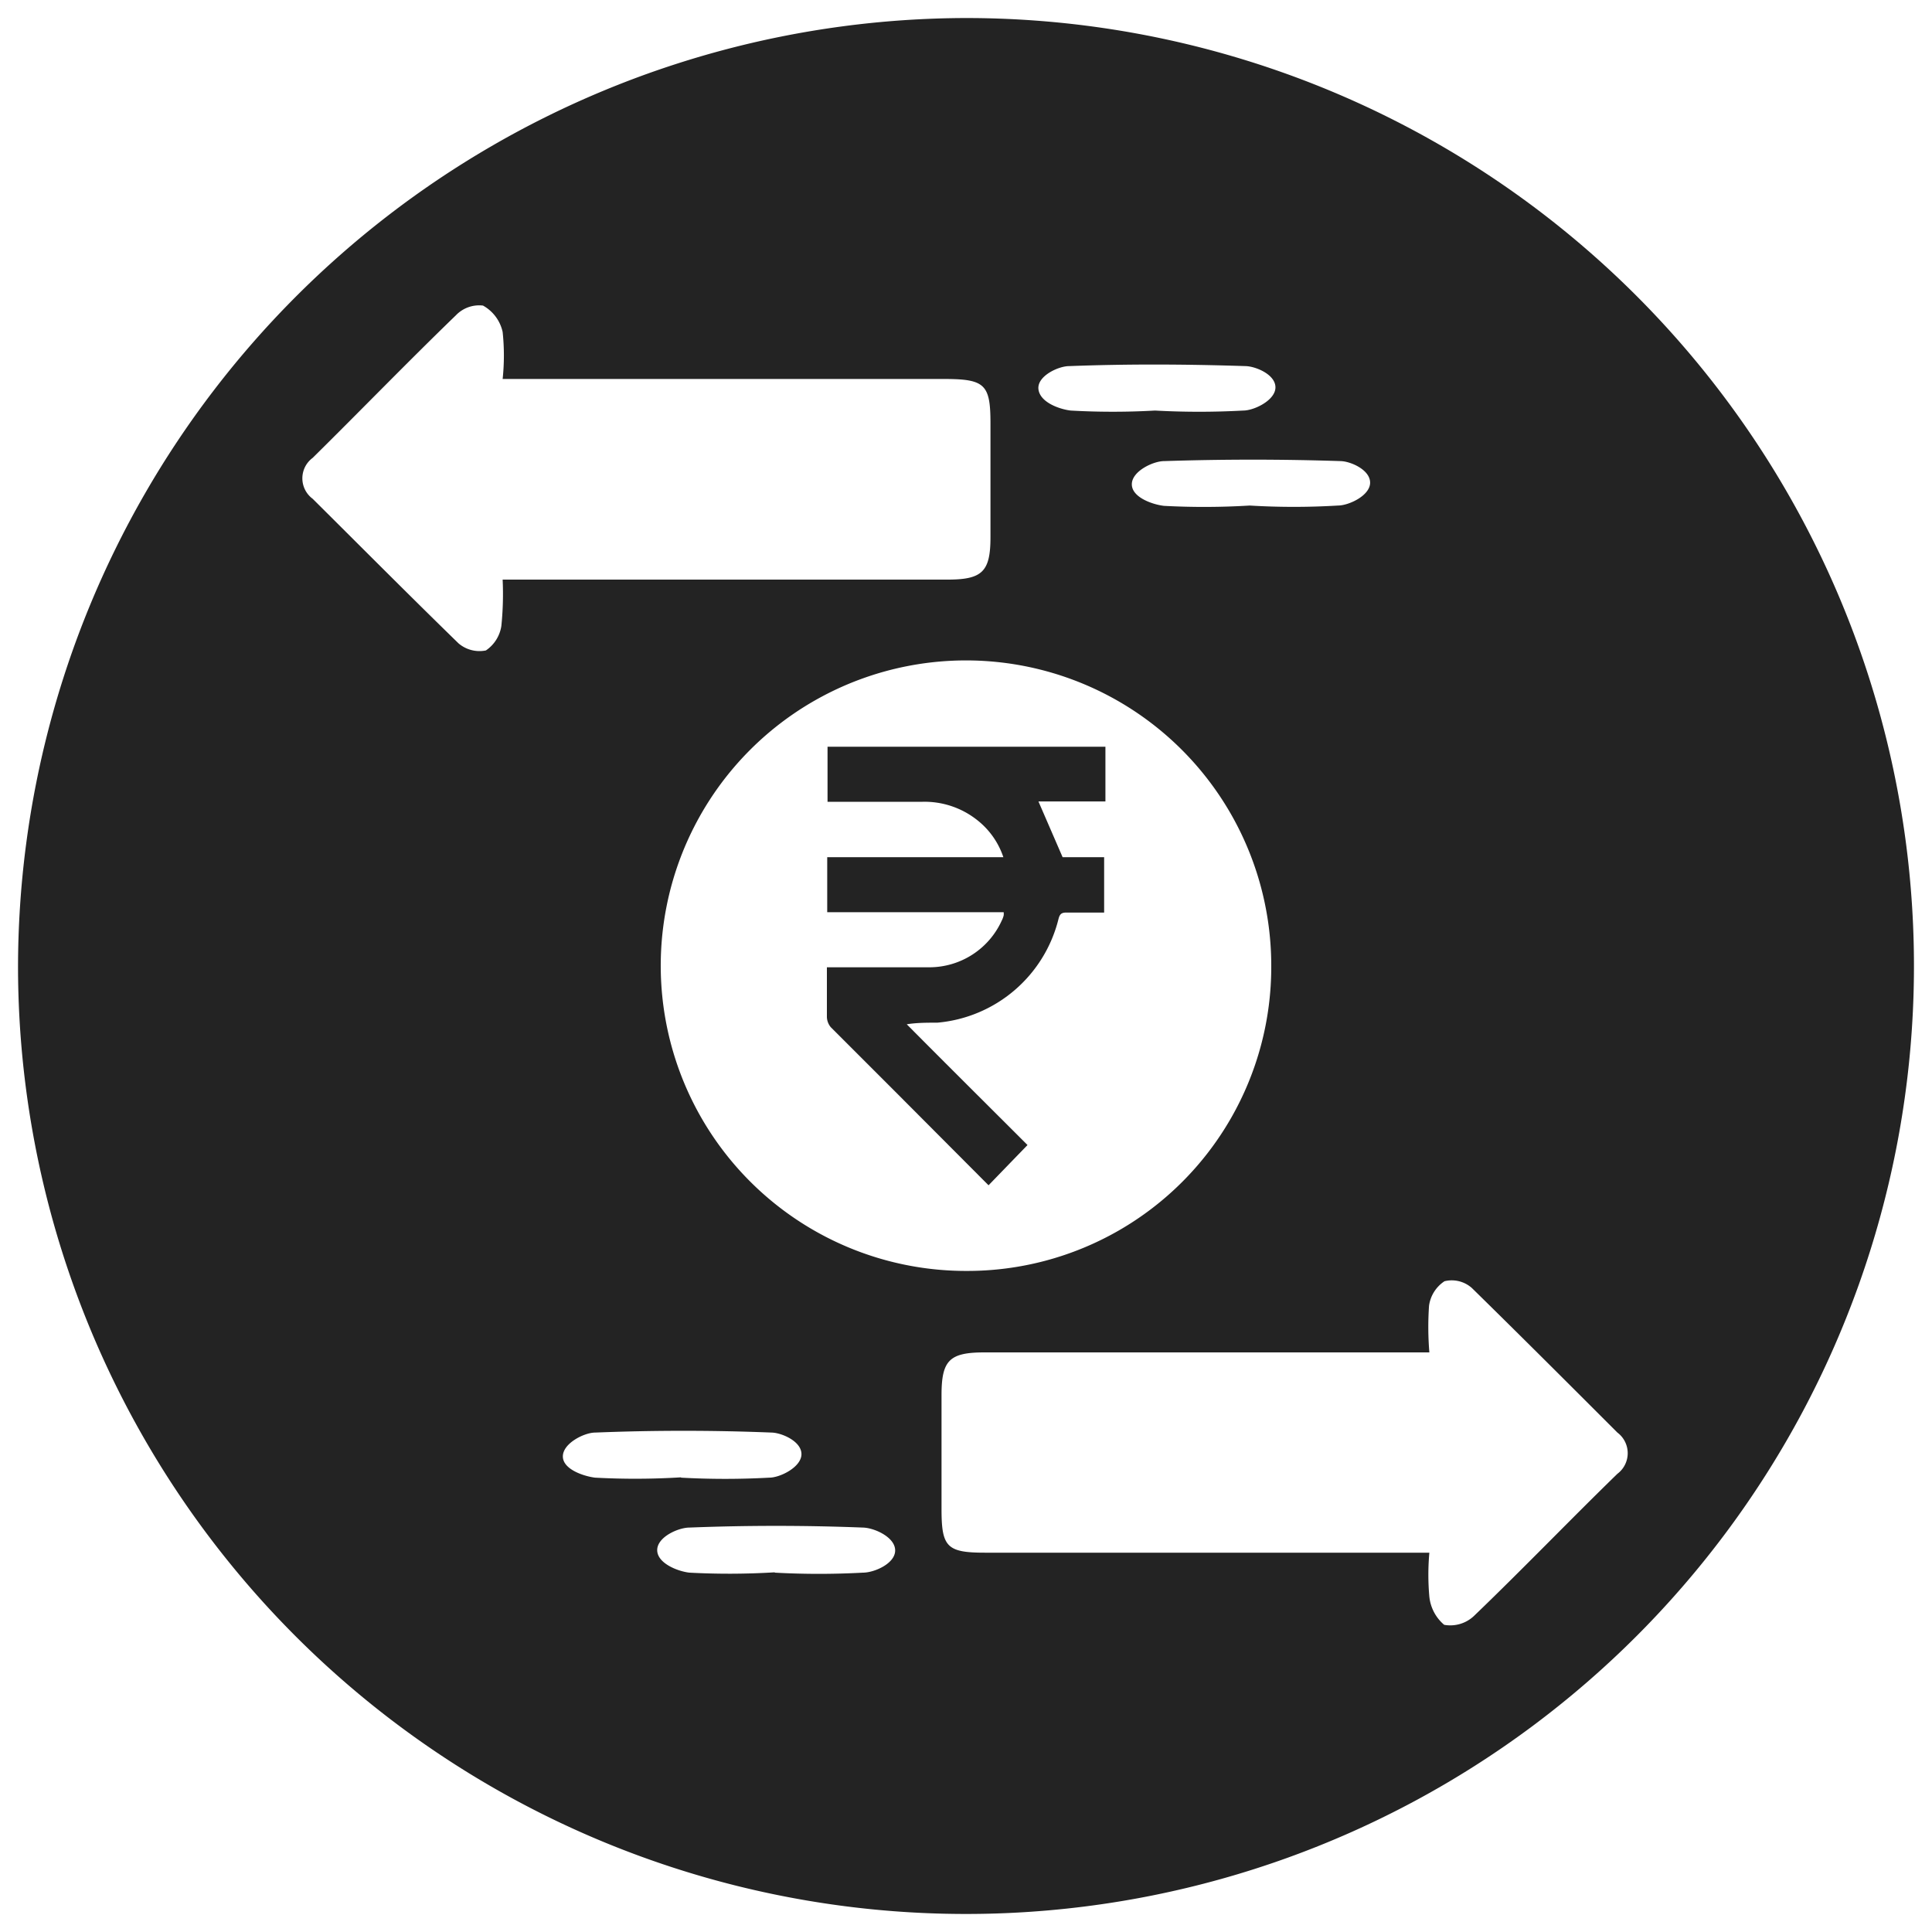 <svg id="Layer_1" data-name="Layer 1" xmlns="http://www.w3.org/2000/svg" viewBox="0 0 60 60"><defs><style>.cls-1{fill:#232323;}</style></defs><path class="cls-1" d="M30,.56A29.44,29.44,0,1,1,.56,30.09,29.5,29.5,0,0,1,30,.56ZM39.48,30A9.48,9.48,0,1,0,30,39.47,9.44,9.44,0,0,0,39.48,30Zm4.91,12H30.57c-1.09,0-1.33.25-1.33,1.33s0,2.35,0,3.53.16,1.36,1.35,1.36h13.8a7.64,7.64,0,0,0,0,1.37,1.32,1.32,0,0,0,.46.87,1.07,1.07,0,0,0,.92-.27c1.51-1.45,3-3,4.46-4.42a.8.8,0,0,0,0-1.28c-1.5-1.5-3-3-4.52-4.49a.94.94,0,0,0-.85-.21,1.09,1.09,0,0,0-.48.76A9.62,9.62,0,0,0,44.39,42ZM15.61,18h1.16c4.22,0,8.44,0,12.66,0,1.08,0,1.33-.25,1.33-1.32s0-2.35,0-3.53-.16-1.37-1.34-1.38H15.61a6.91,6.91,0,0,0,0-1.46A1.24,1.24,0,0,0,15,9.49a1,1,0,0,0-.84.3c-1.5,1.45-3,3-4.45,4.43a.79.79,0,0,0,0,1.27c1.51,1.5,3,3,4.53,4.49a1,1,0,0,0,.85.22,1.12,1.12,0,0,0,.48-.76A9.73,9.73,0,0,0,15.61,18Zm5.54,27.89a25,25,0,0,0,2.74,0c.34,0,1-.33,1-.73s-.61-.66-.92-.67q-2.74-.11-5.49,0c-.33,0-1,.33-1,.74s.67.62,1,.66A23.23,23.23,0,0,0,21.15,45.88Zm2.91,2.95a25,25,0,0,0,2.74,0c.35,0,1-.28,1-.69s-.64-.7-1-.71c-1.8-.07-3.6-.07-5.39,0-.34,0-1,.29-1,.7s.64.66,1,.7A23.22,23.22,0,0,0,24.06,48.83ZM35.87,12.75a25,25,0,0,0,2.74,0c.34,0,1-.32,1-.72s-.61-.65-.92-.66c-1.83-.06-3.66-.07-5.49,0-.33,0-1,.31-.95.72s.66.62,1,.66A23.23,23.23,0,0,0,35.87,12.75Zm2.94,2.95a22.78,22.78,0,0,0,2.74,0c.34,0,1-.31,1-.71s-.6-.66-.91-.67q-2.74-.09-5.49,0c-.33,0-1,.31-1,.72s.65.63,1,.67A23.38,23.38,0,0,0,38.81,15.7Z"/><path class="cls-1" d="M30.7,36.81,27.8,33.9l-2-2a.52.52,0,0,1-.12-.31c0-.51,0-1,0-1.55H26c.95,0,1.91,0,2.87,0a2.47,2.47,0,0,0,2.24-1.45.76.76,0,0,0,.06-.16.41.41,0,0,0,0-.1H25.69V26.62h5.47a2.45,2.45,0,0,0-.81-1.15,2.63,2.63,0,0,0-1.7-.57H25.7V23.19h8.63v1.7H32.25L33,26.62h1.29v1.72c-.39,0-.78,0-1.17,0-.16,0-.21.05-.25.21a4.26,4.26,0,0,1-3.76,3.21c-.32,0-.64,0-.95.05,1.25,1.26,2.51,2.51,3.75,3.75Z"/></svg>